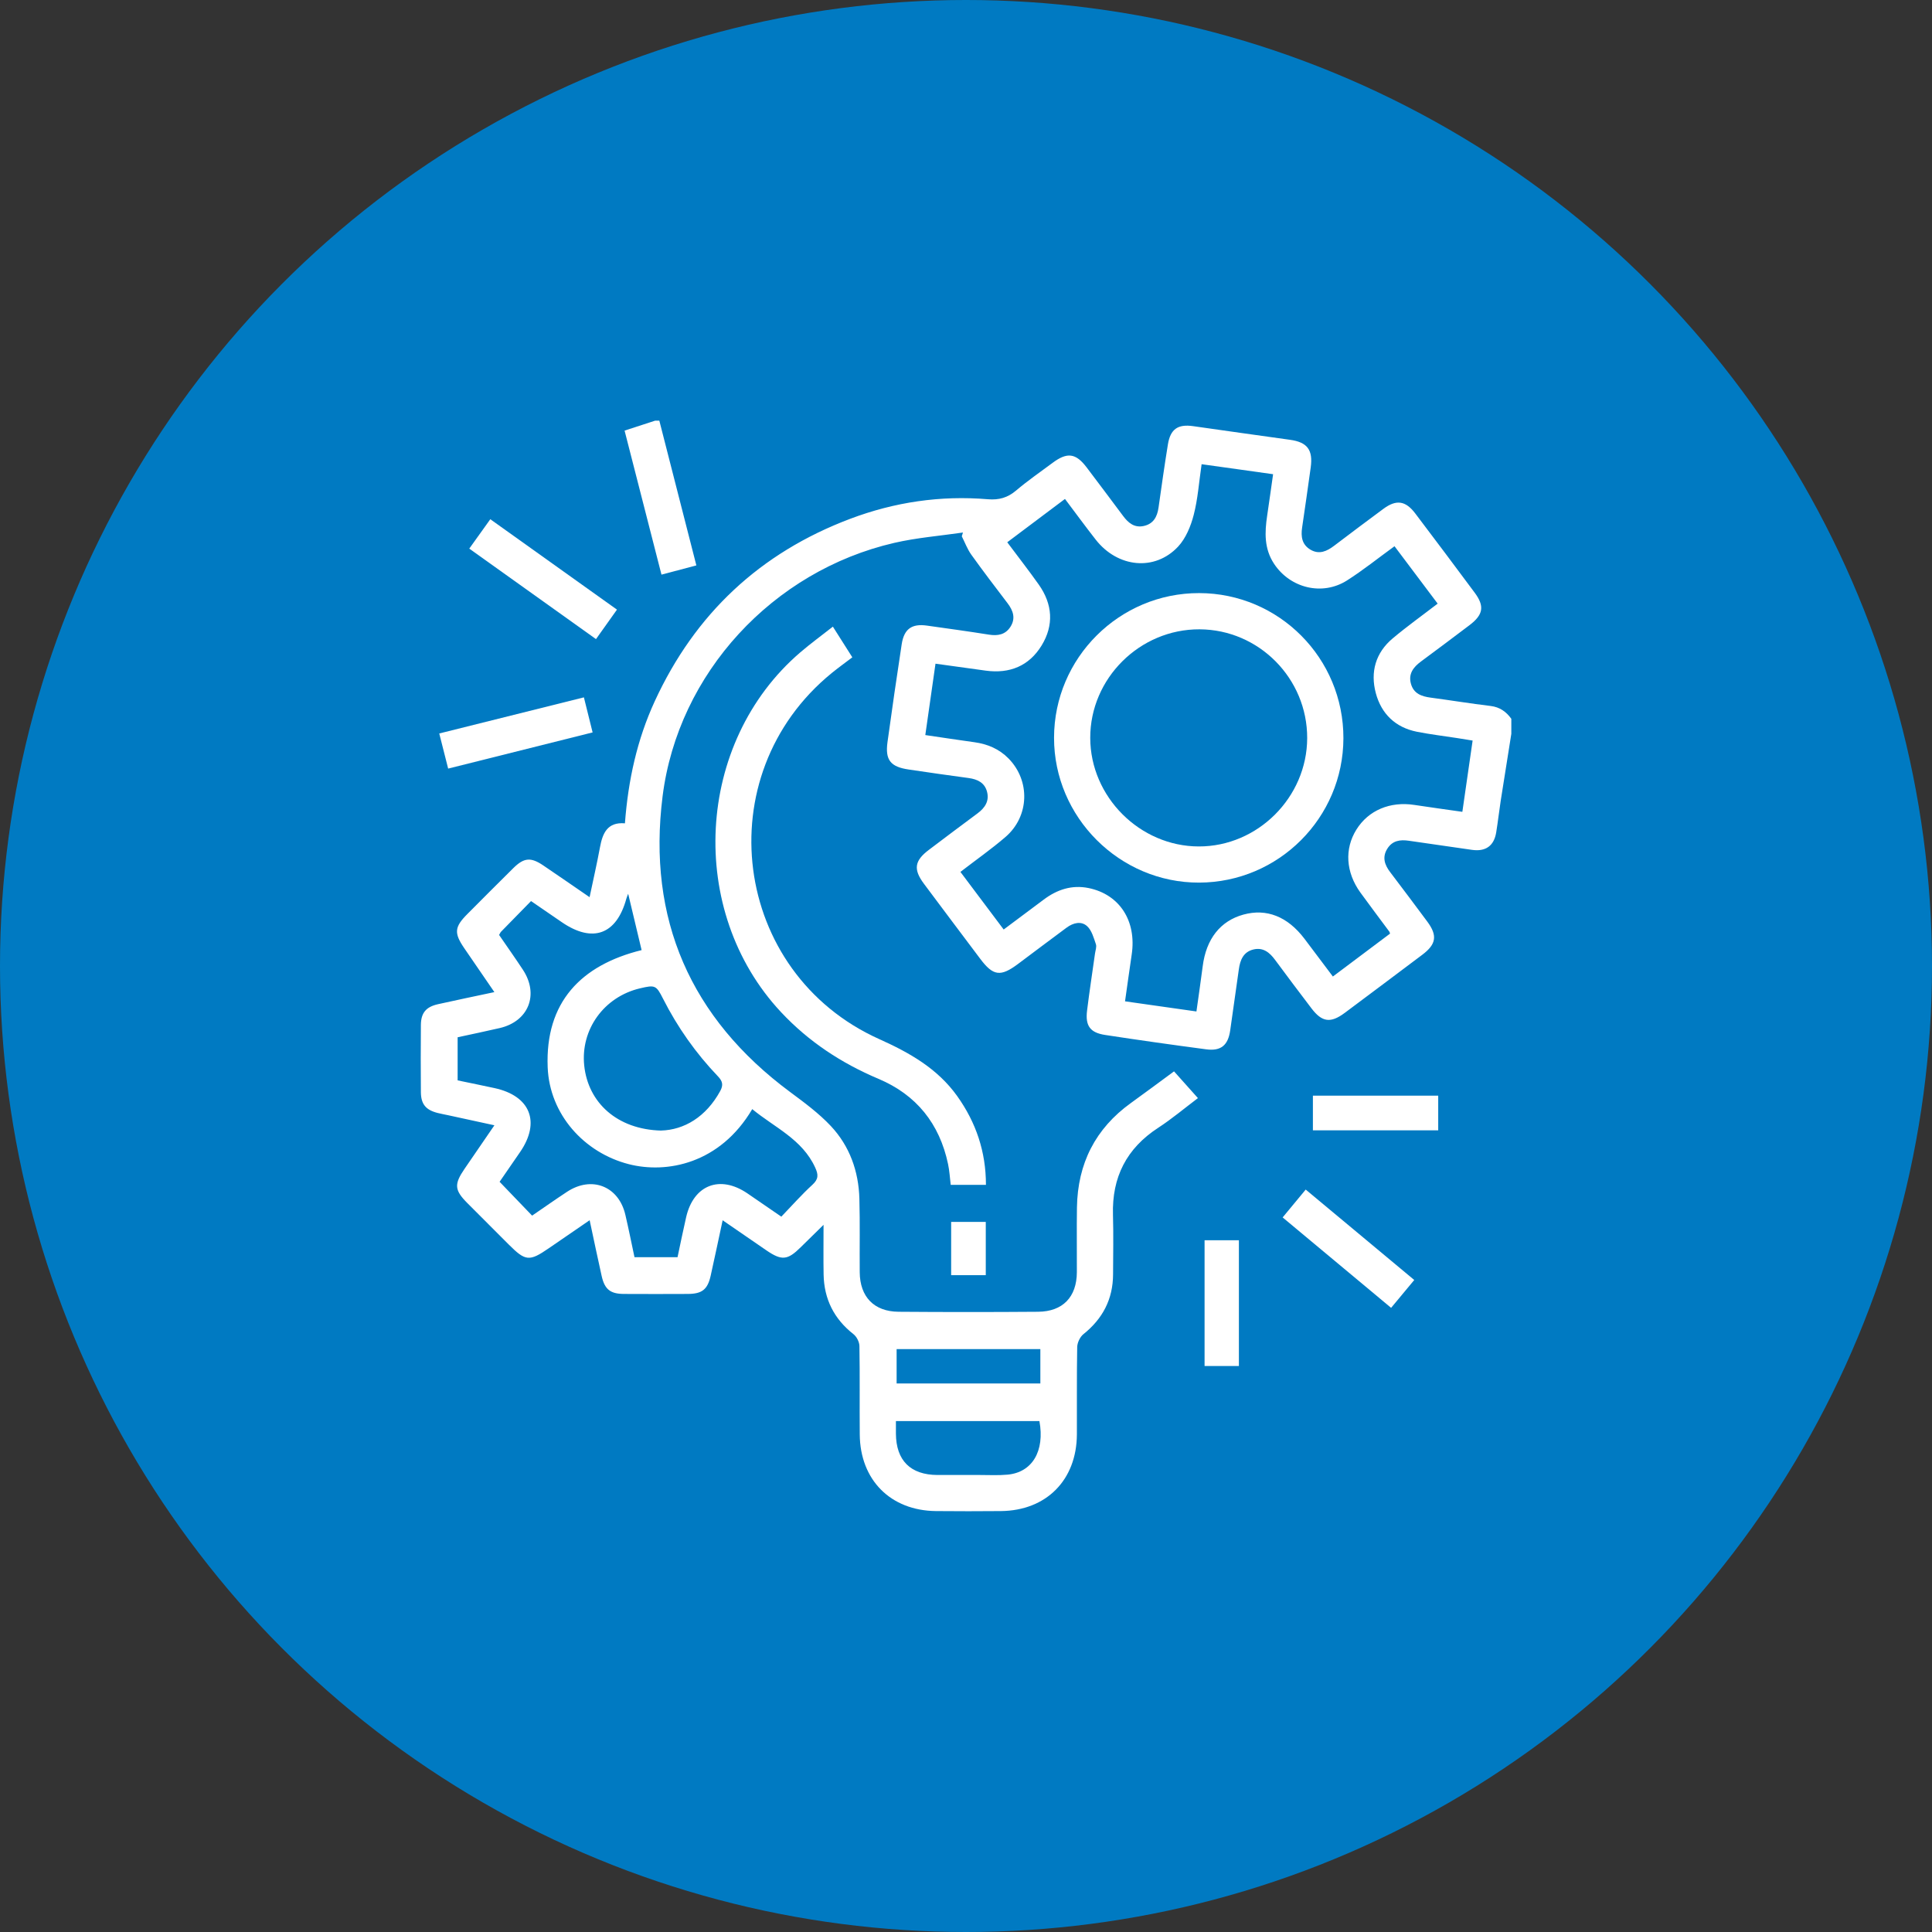 <svg width="124" height="124" viewBox="0 0 124 124" fill="none" xmlns="http://www.w3.org/2000/svg">
<rect x="0" y="0" width="124" height="124" fill="#333333" stroke="none"/>
<circle cx="62" cy="62" r="62" fill="#007AC2"/>
<g clip-path="url(#clip0_178_209)">
<path d="M97 47.098C96.772 48.529 96.542 49.961 96.319 51.395C96.215 52.069 96.14 52.748 96.03 53.422C95.89 54.288 95.356 54.67 94.478 54.546C93.126 54.354 91.775 54.16 90.423 53.961C89.866 53.879 89.371 53.948 89.044 54.467C88.699 55.013 88.865 55.505 89.224 55.976C90.022 57.028 90.816 58.083 91.603 59.145C92.27 60.043 92.186 60.602 91.285 61.279C89.629 62.525 87.972 63.769 86.311 65.007C85.399 65.687 84.851 65.61 84.172 64.717C83.386 63.683 82.605 62.646 81.834 61.603C81.485 61.13 81.071 60.792 80.453 60.938C79.801 61.093 79.593 61.617 79.511 62.218C79.33 63.526 79.144 64.834 78.956 66.14C78.819 67.088 78.364 67.473 77.422 67.349C75.256 67.062 73.091 66.757 70.933 66.426C69.961 66.278 69.649 65.836 69.771 64.856C69.921 63.636 70.109 62.421 70.279 61.205C70.306 61.002 70.397 60.774 70.337 60.6C70.198 60.195 70.073 59.722 69.78 59.45C69.397 59.093 68.878 59.227 68.458 59.537C67.415 60.31 66.378 61.09 65.339 61.868C64.217 62.708 63.742 62.644 62.911 61.535C61.708 59.934 60.501 58.332 59.303 56.726C58.608 55.797 58.691 55.243 59.617 54.546C60.652 53.764 61.69 52.98 62.732 52.21C63.213 51.855 63.51 51.415 63.348 50.809C63.193 50.23 62.734 50.013 62.168 49.936C60.882 49.764 59.598 49.578 58.315 49.388C57.157 49.218 56.804 48.78 56.961 47.633C57.248 45.536 57.553 43.441 57.873 41.348C58.024 40.366 58.521 40.017 59.489 40.152C60.818 40.34 62.15 40.521 63.476 40.733C64.047 40.824 64.531 40.731 64.853 40.229C65.196 39.692 65.032 39.195 64.67 38.72C63.883 37.688 63.096 36.656 62.34 35.6C62.086 35.244 61.931 34.817 61.73 34.422C61.755 34.34 61.779 34.26 61.805 34.178C60.334 34.393 58.84 34.51 57.396 34.843C49.617 36.638 43.521 43.197 42.526 51.11C41.536 58.978 44.312 65.345 50.717 70.092C51.626 70.766 52.554 71.451 53.325 72.271C54.532 73.558 55.109 75.171 55.157 76.937C55.201 78.508 55.166 80.08 55.179 81.653C55.191 83.233 56.096 84.179 57.673 84.192C60.658 84.215 63.642 84.215 66.626 84.192C68.215 84.179 69.106 83.244 69.115 81.658C69.123 80.269 69.099 78.879 69.121 77.489C69.167 74.685 70.299 72.435 72.591 70.788C73.495 70.138 74.388 69.471 75.352 68.762C75.831 69.297 76.32 69.847 76.886 70.479C76.006 71.142 75.208 71.816 74.339 72.382C72.302 73.706 71.362 75.558 71.433 77.971C71.47 79.246 71.444 80.522 71.439 81.799C71.431 83.386 70.774 84.641 69.535 85.631C69.316 85.806 69.143 86.175 69.137 86.458C69.103 88.326 69.126 90.195 69.117 92.061C69.103 94.991 67.158 96.954 64.243 96.984C62.853 96.998 61.463 96.996 60.073 96.984C57.164 96.956 55.204 94.991 55.181 92.065C55.164 90.175 55.193 88.283 55.16 86.392C55.157 86.131 54.983 85.79 54.777 85.629C53.526 84.648 52.89 83.375 52.861 81.799C52.843 80.798 52.857 79.796 52.857 78.612C52.3 79.158 51.844 79.602 51.391 80.051C50.549 80.886 50.173 80.922 49.197 80.256C48.284 79.631 47.373 79.003 46.381 78.32C46.111 79.576 45.87 80.725 45.614 81.872C45.417 82.761 45.061 83.045 44.14 83.048C42.774 83.054 41.406 83.056 40.04 83.048C39.169 83.043 38.807 82.751 38.616 81.896C38.358 80.747 38.119 79.595 37.845 78.316C36.919 78.952 36.068 79.536 35.215 80.121C33.973 80.975 33.728 80.952 32.654 79.878C31.769 78.992 30.881 78.106 29.997 77.218C29.168 76.386 29.137 76.011 29.811 75.025C30.426 74.124 31.044 73.226 31.732 72.223C30.693 71.997 29.73 71.787 28.77 71.579C28.547 71.531 28.322 71.491 28.103 71.436C27.336 71.246 27.02 70.875 27.013 70.094C27.002 68.658 27 67.223 27.013 65.787C27.02 65.009 27.342 64.624 28.11 64.452C29.279 64.191 30.452 63.948 31.73 63.676C31.047 62.682 30.421 61.771 29.796 60.856C29.13 59.882 29.166 59.497 29.999 58.662C30.98 57.678 31.959 56.692 32.948 55.716C33.635 55.039 34.07 55.004 34.875 55.55C35.834 56.199 36.786 56.858 37.841 57.583C38.077 56.46 38.314 55.428 38.506 54.389C38.674 53.479 38.983 52.748 40.109 52.843C40.318 50.078 40.889 47.468 42.025 45.003C44.608 39.394 48.786 35.482 54.561 33.301C57.409 32.225 60.367 31.787 63.408 32.043C64.109 32.101 64.672 31.946 65.214 31.484C65.96 30.852 66.769 30.293 67.554 29.709C68.495 29.007 69.044 29.078 69.742 29.997C70.525 31.031 71.303 32.07 72.08 33.111C72.412 33.557 72.801 33.887 73.4 33.761C74.026 33.628 74.273 33.173 74.357 32.58C74.549 31.228 74.739 29.875 74.958 28.527C75.119 27.539 75.597 27.212 76.576 27.351C78.649 27.645 80.722 27.941 82.797 28.227C83.905 28.381 84.281 28.872 84.124 30.005C83.945 31.288 83.764 32.574 83.573 33.856C83.485 34.443 83.562 34.961 84.115 35.283C84.674 35.608 85.16 35.381 85.624 35.031C86.678 34.234 87.731 33.438 88.794 32.655C89.618 32.046 90.213 32.132 90.836 32.956C92.115 34.645 93.386 36.338 94.648 38.039C95.292 38.906 95.203 39.45 94.321 40.121C93.287 40.906 92.246 41.682 91.203 42.455C90.71 42.82 90.374 43.255 90.562 43.903C90.741 44.521 91.24 44.698 91.819 44.775C93.104 44.946 94.385 45.156 95.672 45.311C96.262 45.383 96.669 45.678 97 46.133V47.09V47.098ZM93.857 52.107C94.082 50.548 94.297 49.054 94.516 47.531C94.127 47.468 93.815 47.417 93.503 47.368C92.648 47.235 91.788 47.134 90.942 46.966C89.561 46.69 88.659 45.817 88.303 44.488C87.94 43.131 88.288 41.894 89.388 40.972C90.306 40.201 91.284 39.502 92.272 38.742C91.327 37.485 90.418 36.276 89.503 35.058C88.445 35.825 87.487 36.598 86.453 37.255C84.866 38.263 82.804 37.748 81.772 36.185C81.131 35.215 81.169 34.167 81.33 33.091C81.46 32.222 81.58 31.351 81.71 30.436C80.897 30.322 80.157 30.216 79.418 30.114C78.664 30.008 77.907 29.904 77.122 29.794C76.952 30.949 76.881 32.025 76.614 33.051C76.428 33.77 76.11 34.548 75.615 35.08C74.123 36.68 71.738 36.439 70.326 34.636C69.66 33.785 69.02 32.91 68.352 32.023C67.079 32.98 65.872 33.887 64.648 34.804C65.368 35.769 66.042 36.631 66.672 37.522C67.558 38.778 67.653 40.124 66.851 41.432C66.049 42.742 64.807 43.249 63.282 43.045C62.227 42.902 61.171 42.753 60.042 42.597C59.823 44.133 59.609 45.629 59.388 47.178C60.48 47.339 61.512 47.494 62.544 47.638C63.381 47.755 64.122 48.066 64.721 48.672C66.135 50.1 66.076 52.387 64.539 53.715C63.631 54.498 62.643 55.188 61.642 55.961C62.579 57.209 63.487 58.416 64.418 59.658C65.313 58.989 66.153 58.367 66.988 57.738C67.848 57.092 68.799 56.778 69.872 56.998C71.866 57.409 72.956 59.115 72.635 61.265C72.489 62.248 72.355 63.232 72.207 64.267C73.773 64.49 75.248 64.698 76.79 64.918C76.932 63.9 77.071 62.96 77.192 62.017C77.414 60.266 78.32 59.11 79.803 58.701C81.288 58.292 82.636 58.821 83.719 60.246C84.323 61.042 84.921 61.842 85.547 62.675C86.804 61.733 88.018 60.821 89.216 59.922C89.192 59.848 89.191 59.822 89.178 59.804C88.555 58.962 87.923 58.127 87.309 57.28C86.374 55.983 86.285 54.485 87.054 53.249C87.823 52.009 89.218 51.421 90.779 51.662C91.769 51.813 92.761 51.947 93.866 52.106L93.857 52.107ZM40.318 57.362C40.265 57.506 40.226 57.587 40.203 57.672C39.573 59.986 38.04 60.547 36.057 59.187C35.408 58.741 34.758 58.297 34.083 57.833C33.405 58.525 32.782 59.159 32.163 59.795C32.117 59.84 32.094 59.906 32.033 60.007C32.539 60.744 33.063 61.484 33.562 62.242C34.607 63.831 33.927 65.548 32.083 65.981C31.18 66.191 30.275 66.377 29.372 66.574V69.341C30.191 69.513 30.971 69.668 31.747 69.838C34.039 70.338 34.705 72.015 33.381 73.94C32.923 74.609 32.463 75.275 32.065 75.85C32.8 76.616 33.46 77.302 34.152 78.022C34.897 77.513 35.639 76.99 36.395 76.492C37.98 75.449 39.711 76.132 40.137 77.969C40.347 78.871 40.53 79.781 40.723 80.689H43.486C43.675 79.808 43.844 78.963 44.038 78.123C44.513 76.051 46.202 75.394 47.965 76.59C48.673 77.072 49.378 77.56 50.147 78.088C50.837 77.372 51.455 76.669 52.141 76.042C52.54 75.679 52.531 75.39 52.32 74.936C51.488 73.113 49.703 72.362 48.281 71.186C46.211 74.694 42.792 75.346 40.352 74.718C37.492 73.982 35.27 71.526 35.151 68.499C34.987 64.335 37.277 61.943 41.18 60.98C40.893 59.78 40.614 58.609 40.318 57.367V57.362ZM42.433 72.561C43.907 72.519 45.311 71.694 46.224 70.026C46.434 69.641 46.379 69.396 46.082 69.085C44.661 67.599 43.483 65.931 42.553 64.094C42.117 63.232 42.042 63.205 41.072 63.435C38.769 63.979 37.257 66.072 37.496 68.384C37.743 70.768 39.607 72.49 42.431 72.563L42.433 72.561ZM57.502 91.207C57.502 91.519 57.502 91.767 57.502 92.016C57.513 93.738 58.437 94.659 60.166 94.668C61.076 94.671 61.985 94.67 62.895 94.668C63.487 94.668 64.08 94.701 64.668 94.646C66.254 94.5 67.066 93.132 66.712 91.207H57.504H57.502ZM66.772 86.588H57.547V88.794H66.772V86.588Z" fill="white"/>
<path d="M42.318 27C43.103 30.074 43.89 33.148 44.694 36.289C43.941 36.488 43.247 36.671 42.455 36.881C41.662 33.789 40.877 30.722 40.087 27.637C40.772 27.415 41.408 27.208 42.044 27C42.135 27 42.226 27 42.318 27Z" fill="white"/>
<path d="M63.28 76.046H61.019C60.965 75.6 60.941 75.147 60.848 74.711C60.301 72.121 58.819 70.269 56.38 69.241C53.999 68.234 51.898 66.854 50.125 64.958C44.058 58.469 44.622 47.657 51.36 41.874C52.014 41.313 52.713 40.804 53.455 40.219C53.887 40.903 54.282 41.525 54.704 42.188C54.238 42.543 53.8 42.857 53.383 43.197C45.331 49.761 46.971 62.447 56.441 66.697C58.38 67.568 60.174 68.583 61.438 70.353C62.645 72.048 63.28 73.922 63.28 76.046Z" fill="white"/>
<path d="M30.119 35.211C30.591 34.554 30.998 33.982 31.469 33.325C34.183 35.263 36.87 37.178 39.598 39.127C39.149 39.759 38.731 40.347 38.252 41.019C35.542 39.083 32.855 37.166 30.121 35.213L30.119 35.211Z" fill="white"/>
<path d="M28.193 47.076C31.334 46.29 34.377 45.531 37.476 44.758C37.664 45.514 37.843 46.232 38.035 47.008C34.932 47.784 31.895 48.546 28.764 49.33C28.574 48.581 28.393 47.87 28.193 47.078V47.076Z" fill="white"/>
<path d="M89.284 83.94C86.935 81.982 84.65 80.077 82.323 78.137C82.831 77.523 83.306 76.95 83.803 76.349C86.124 78.283 88.412 80.19 90.77 82.153C90.279 82.745 89.808 83.311 89.284 83.94Z" fill="white"/>
<path d="M79.515 87.673H77.312V79.602H79.515V87.673Z" fill="white"/>
<path d="M84.265 72.547V70.322H92.308V72.547H84.265Z" fill="white"/>
<path d="M61.047 78.425H63.269V81.843H61.047V78.425Z" fill="white"/>
<path d="M67.651 47.35C67.656 42.228 71.84 38.059 76.963 38.066C82.093 38.075 86.236 42.245 86.223 47.386C86.21 52.487 82.066 56.633 76.963 56.648C71.862 56.663 67.645 52.453 67.651 47.35ZM83.898 47.375C83.909 43.549 80.802 40.408 76.99 40.391C73.155 40.375 69.968 43.54 69.974 47.359C69.979 51.139 73.155 54.319 76.936 54.327C80.72 54.336 83.887 51.174 83.898 47.377V47.375Z" fill="white"/>
</g>
<defs>
<clipPath id="clip0_178_209">
<rect width="70" height="70" fill="white" transform="translate(27 27)"/>
</clipPath>
</defs>
</svg>
